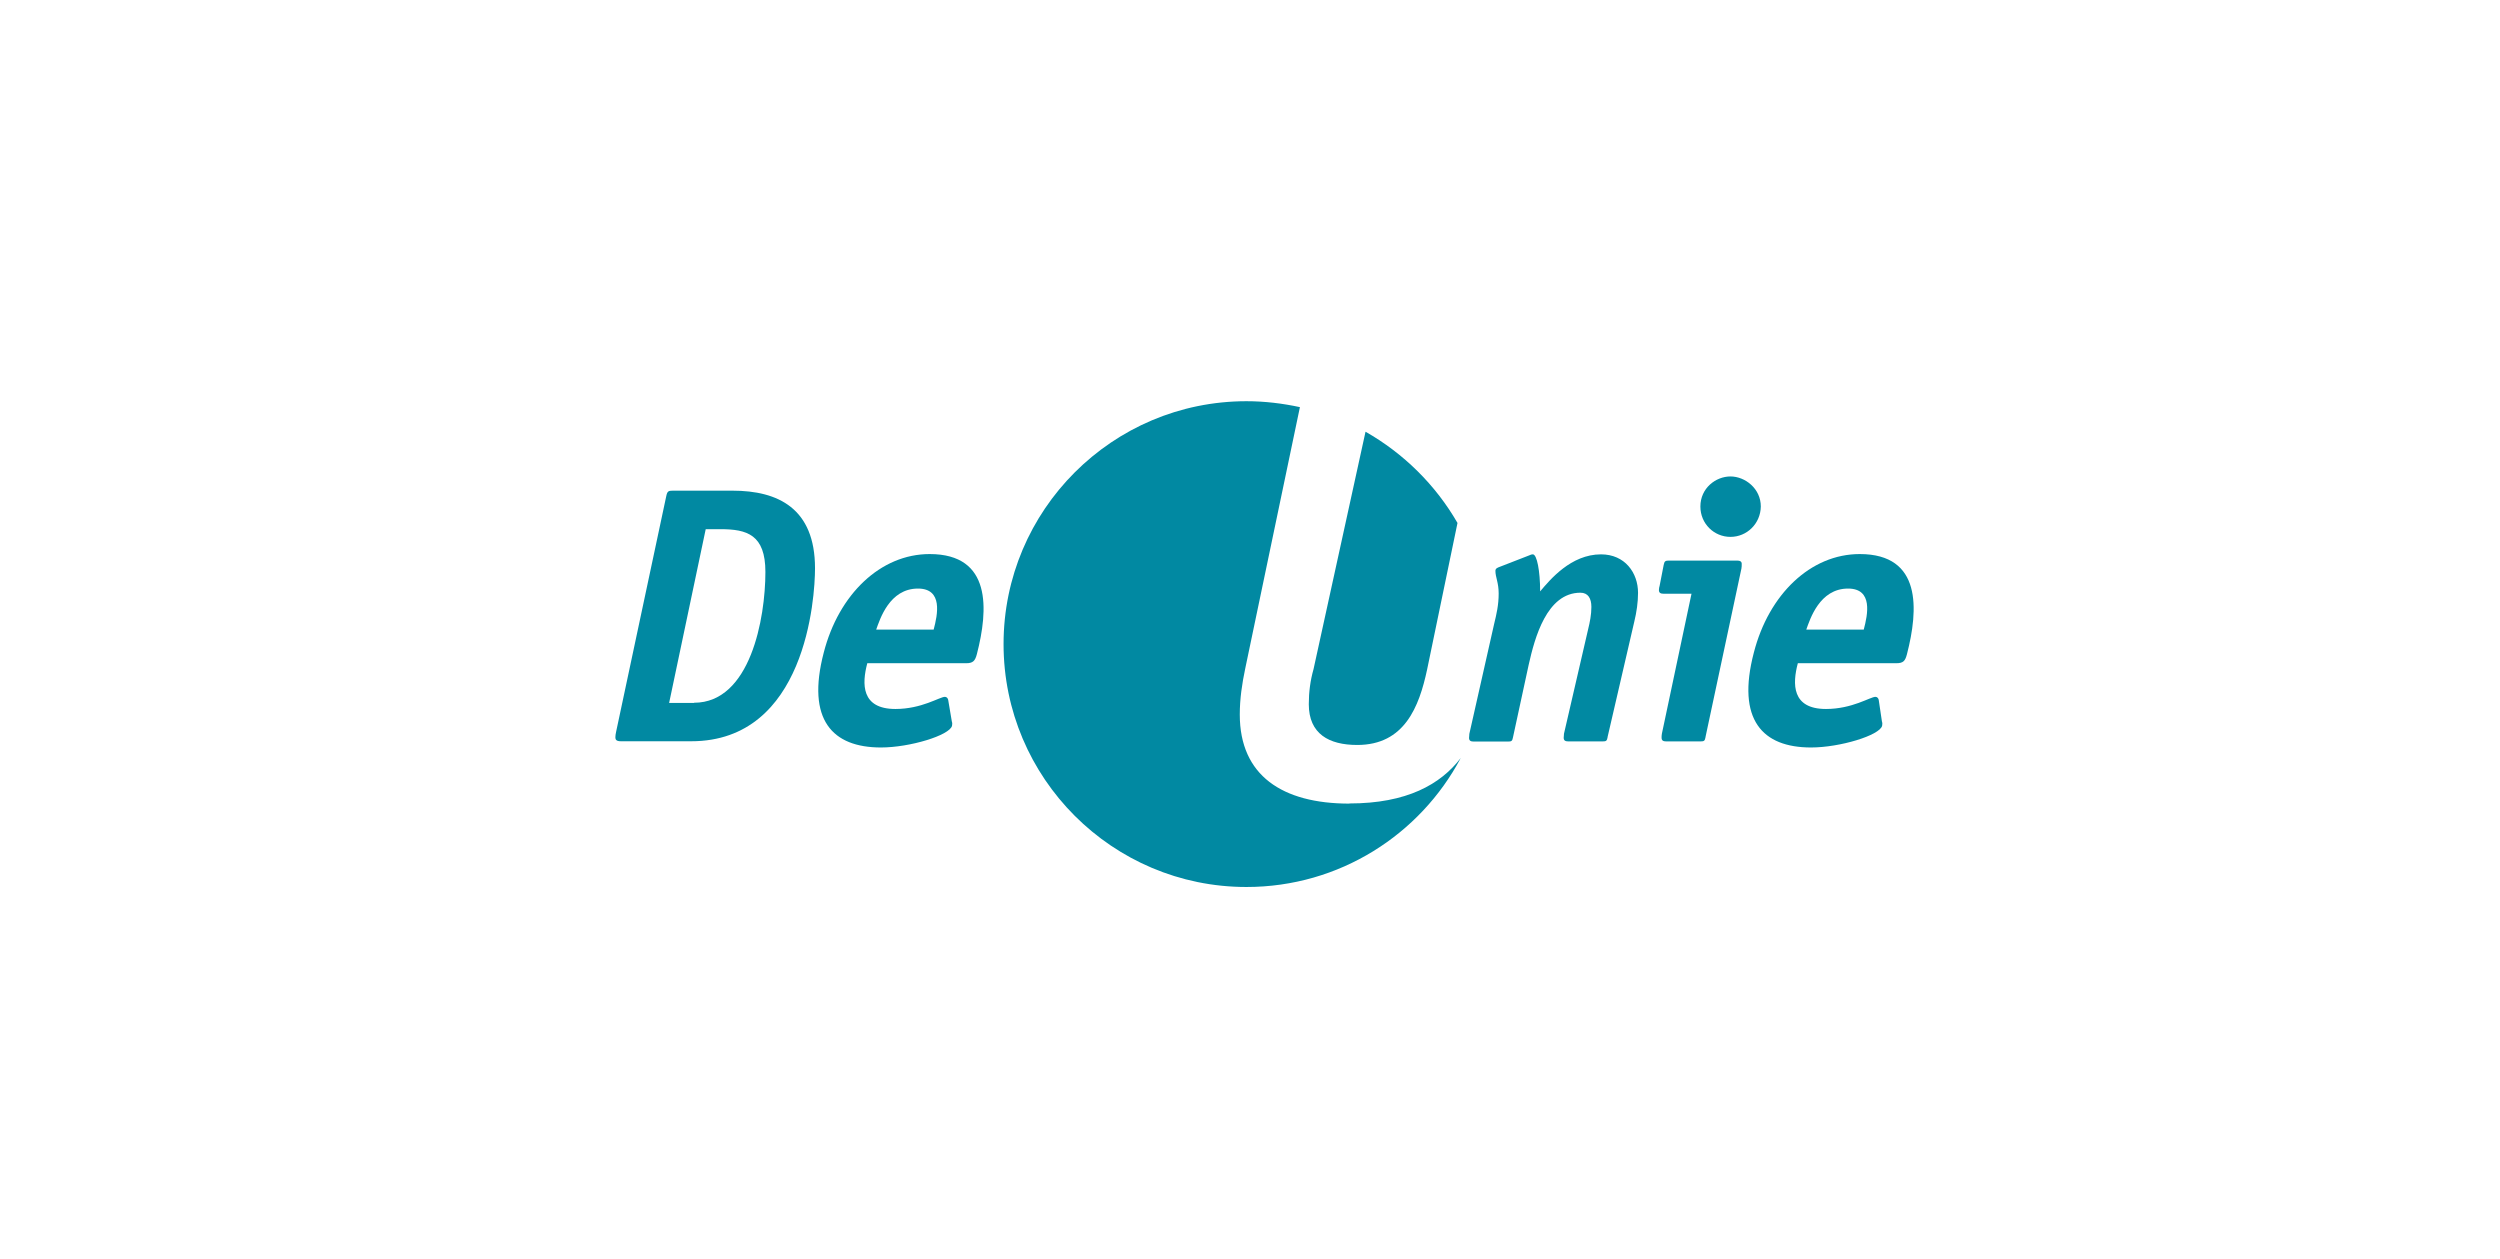 <?xml version="1.0" encoding="UTF-8"?><svg id="LOGO" xmlns="http://www.w3.org/2000/svg" viewBox="0 0 168.8 85"><defs><style>.cls-1{fill:#0189a2;}</style></defs><path class="cls-1" d="M49.46,33.13c3.07,0,5.57,1.19,5.57,5.24,0,2-.62,11.68-8.36,11.68h-4.75c-.32,0-.37-.12-.37-.27,0-.07,.02-.27,.05-.37l3.39-15.93c.07-.32,.15-.35,.45-.35,0,0,4.03,0,4.03,0Zm-2.6,14.32c3.81,0,4.82-5.71,4.82-8.83,0-2.52-1.24-2.89-3.04-2.89h-.99l-2.47,11.73h1.68Z"/><path class="cls-1" d="M64.28,48.74c.02,.07,.02,.17,0,.27-.17,.64-2.84,1.46-4.8,1.46-3.27,0-5.05-1.86-3.86-6.41,1.01-3.93,3.83-6.65,7.15-6.65,4.21,0,3.96,3.76,3.19,6.75-.12,.47-.27,.62-.72,.62h-6.68c-.37,1.39-.42,3.09,1.9,3.09,1.78,0,2.99-.82,3.34-.82,.12,0,.2,.1,.22,.2l.25,1.48Zm-1.24-6.23c.27-1.01,.64-2.77-1.06-2.77-1.93,0-2.57,2.08-2.82,2.77h3.88Z"/><path class="cls-1" d="M127.08,48.74c.02,.07,.02,.17,0,.27-.17,.64-2.84,1.46-4.8,1.46-3.27,0-5.05-1.86-3.86-6.41,1.01-3.93,3.83-6.65,7.15-6.65,4.21,0,3.96,3.76,3.19,6.75-.12,.47-.25,.62-.72,.62h-6.65c-.37,1.39-.42,3.09,1.9,3.09,1.78,0,2.99-.82,3.34-.82,.12,0,.2,.1,.22,.2l.22,1.48Zm-1.24-6.23c.27-1.01,.64-2.77-1.06-2.77-1.93,0-2.57,2.08-2.82,2.77h3.88Z"/><path class="cls-1" d="M108.55,49.76c-.05,.27-.1,.3-.35,.3h-2.3c-.2,0-.32-.05-.32-.25,0-.07,.02-.17,.02-.27l1.63-7.05c.12-.49,.22-.99,.22-1.51,0-.57-.22-.96-.74-.96-2.28,0-3.09,3.07-3.49,4.85l-1.06,4.9c-.05,.27-.1,.3-.35,.3h-2.3c-.2,0-.32-.05-.32-.25,0-.07,.02-.17,.02-.27l1.68-7.45c.15-.62,.3-1.24,.3-2.03,0-.74-.22-1.09-.22-1.53,0-.17,.17-.22,.3-.27l1.98-.77c.07-.02,.12-.07,.25-.07,.27,0,.49,1.11,.49,2.5,.67-.79,2.08-2.5,4.11-2.5,1.61,0,2.5,1.24,2.5,2.6,0,.64-.1,1.31-.25,1.93l-1.81,7.82Z"/><path class="cls-1" d="M115.16,49.76c-.05,.27-.1,.3-.35,.3h-2.3c-.2,0-.32-.05-.32-.25,0-.07,0-.17,.02-.27l2-9.45h-1.88c-.22,0-.32-.07-.32-.25,0-.1,.02-.2,.05-.3l.27-1.39c.05-.27,.12-.3,.37-.3h4.6c.2,0,.3,.07,.3,.22,0,.1,0,.25-.02,.32l-2.42,11.35Zm1.68-13.51c-1.11,0-2.03-.89-2.03-2.05,0-1.24,1.04-2.03,2.03-2.03s2.05,.82,2.05,2.03c-.02,1.16-.94,2.05-2.05,2.05Z"/><g><path class="cls-1" d="M88.37,47.55c0,2,1.36,2.75,3.27,2.75,3.19,0,4.18-2.57,4.72-5.1l2.05-9.89c-1.48-2.57-3.64-4.7-6.21-6.16l-3.51,16.03c-.22,.77-.32,1.56-.32,2.37Z"/><path class="cls-1" d="M91.11,54.26c-4.53,0-7.4-1.9-7.4-6.01,0-1.06,.15-2.08,.37-3.12l3.69-17.64c-1.16-.25-2.37-.4-3.61-.4-9.05,0-16.4,7.35-16.4,16.4s7.35,16.4,16.4,16.4c6.28,0,11.73-3.54,14.47-8.71-1.36,1.78-3.64,3.07-7.52,3.07Z"/></g></svg>